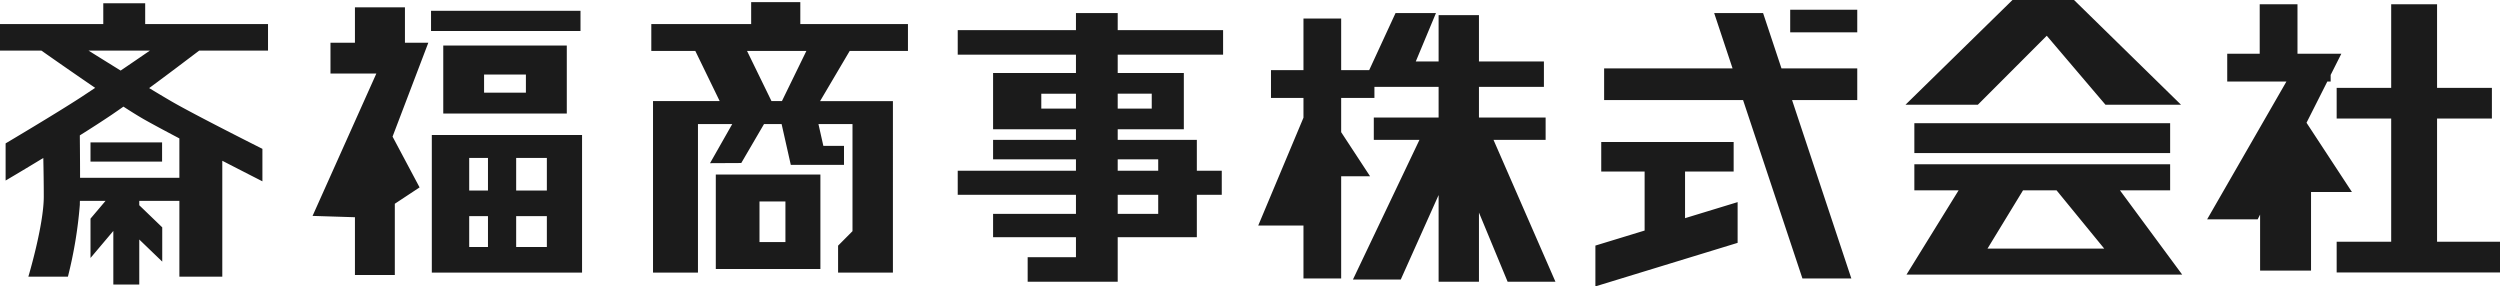 <svg xmlns="http://www.w3.org/2000/svg" width="320.97" height="36.76" viewBox="0 0 320.97 36.76">
  <defs>
    <style>
      .cls-1 {
        fill: #1b1b1b;
        fill-rule: evenodd;
      }
    </style>
  </defs>
  <path id="footer_logo.svg" class="cls-1" d="M1343.5,4441.3h-5.36v2.19h-15.18v3.15h15.18v2.35H1327.5v7.23h10.64v1.36H1327.5v2.5h10.64v1.46h-15.18v3.09h15.18v2.45H1327.5v2.99h10.64v2.57h-6.2v3.15h11.56v-5.72h10.16v-5.44h3.2v-3.09h-3.2v-3.96H1343.5v-1.36h8.49v-7.23h-8.49v-2.35h13.53v-3.15H1343.5v-2.19Zm-5.36,12.26h-4.45v-1.91h4.45v1.91Zm10.56,13.52h-5.2v-2.45h5.2v2.45Zm0-7v1.46h-5.2v-1.46h5.2Zm-0.83-8.43v1.91h-4.37v-1.91h4.37Zm-45.12-11.76h-6.31v2.82h-12.82v3.45h5.65l3.13,6.44h-8.56v22.02h5.77v-19.07h4.4l-2.85,5.02,4.01-.02,2.92-5h2.26l1.18,5.24h6.83v-2.44h-2.65l-0.63-2.8h4.37v13.75l-1.85,1.86v3.46h7.04V4452.6h-9.35l3.8-6.44h7.48v-3.45h-13.82v-2.82Zm0.78,6.27-3.14,6.44h-1.34l-3.14-6.44h7.62Zm-11.63,28h13.43v-12.13H1291.9v12.13Zm5.61-8.67h3.33v5.21h-3.33v-5.21Zm-78.87-25.45h-5.38v2.67H1200v3.41h5.32c1.41,0.99,4.17,2.92,6.9,4.78-0.69.46-1.31,0.87-1.78,1.18-3.22,2.1-9.72,5.95-9.72,5.95v4.77s2.13-1.25,4.84-2.9c0.03,1.46.06,3.27,0.06,4.96,0,3.68-1.98,10.28-1.98,10.28h5.08a55.452,55.452,0,0,0,1.53-9.23c0-.16,0-0.33.01-0.5h3.29l-1.93,2.28v5.05l2.93-3.47v6.88h3.33v-5.78l2.95,2.84v-4.4l-2.95-2.84v-0.56h5.15v9.73h5.51v-14.88c2.87,1.48,5.15,2.64,5.15,2.64v-4.17s-8.21-4.12-11.39-5.93c-0.77-.44-1.89-1.11-3.15-1.87,2.44-1.79,4.87-3.64,6.42-4.81h8.84v-3.41h-15.77v-2.67Zm4.39,17.35v5.06h-12.75c0-2.52-.03-4.98-0.03-5.45,1.49-.93,2.91-1.85,4.07-2.63,0.48-.33.99-0.68,1.53-1.06,0.98,0.64,1.86,1.18,2.53,1.57C1219.45,4455.49,1221.15,4456.4,1223.03,4457.39Zm-3.79-11.27c-1.15.79-2.46,1.69-3.75,2.56-1.57-.97-3.06-1.9-4.12-2.56h7.87Zm-7.62,14.25h9.19v-2.47h-9.19v2.47Zm284.51-4.99,2.67-5.29h0.43v-0.85l1.37-2.72h-5.63v-6.35h-4.85v6.35h-4.17v3.57h7.6l-10.18,17.69h6.49l0.31-.61v7.19h6.54v-10.09h5.25Zm16.76,15.28v-15.82h7.04v-3.94h-7.04v-10.73H1507v10.73h-7v3.94h7v15.82h-7v3.94h20.98v-3.94h-8.09Zm-114.45-13.08v-2.87h-8.56v-3.94h8.34v-3.26h-8.34v-5.95h-5.18v5.95h-2.93l2.59-6.21h-5.19l-3.38,7.32h-3.6V4442h-4.84v6.62h-4.17v3.57h4.17v2.54l-5.81,13.85h5.81v6.79h4.84v-13.12h3.71l-3.71-5.66v-4.4h4.27v-1.42h8.24v3.94h-8.32v2.87h5.86l-8.54,17.93h6.14l4.86-10.85v11.13h5.18v-8.88l3.68,8.88h6.14l-7.95-18.21h6.69Zm17.9,4.06h6.24v-3.79h-17v3.79h5.57v7.58l-6.32,1.93v5.24l18.26-5.59v-5.23l-6.75,2.06v-5.99Zm10.02-20.34h-6.28l2.36,7.1h-16.49v4.07h17.84l7.62,22.9h6.28l-7.61-22.9h8.37v-4.07h-9.73Zm3.48,2.47h8.61v-2.9h-8.61v2.9Zm48.78,20.29v-3.35h-32.84v3.35h5.68l-6.69,10.82h35.4l-7.99-10.82h6.44Zm-23.45,7.48,4.56-7.48h4.31l6.12,7.48h-14.99Zm7.61-27.33,7.54,8.86h9.7l-13.75-13.46h-7.88l-13.75,13.46h9.29Zm-17,15.06h32.84v-3.83h-32.84v3.83Zm-171.25-18.26h-19.19v2.59h19.19v-2.59Zm-4.32,15.94h-14.77v17.67h19.29v-17.67h-4.52Zm-3.94,2.95h3.94v4.18h-3.94v-4.18Zm-3.62,11.43h-2.41v-3.96h2.41v3.96Zm0-7.25h-2.41v-4.18h2.41v4.18Zm3.62,7.25v-3.96h3.94v3.96h-3.94Zm-14.28-26.22v-4.55h-6.42v4.55h-3.14v3.95h5.89l-8.19,18.28,5.44,0.17v7.42h5.12v-9.15l3.18-2.1-3.47-6.52,4.59-12.05h-3Zm20.78,9.09v-8.73h-15.86v8.73h15.86Zm-10.62-5.01h5.37v2.33h-5.37v-2.33Z" transform="translate(-1200 -4439.62)"/>
</svg>
